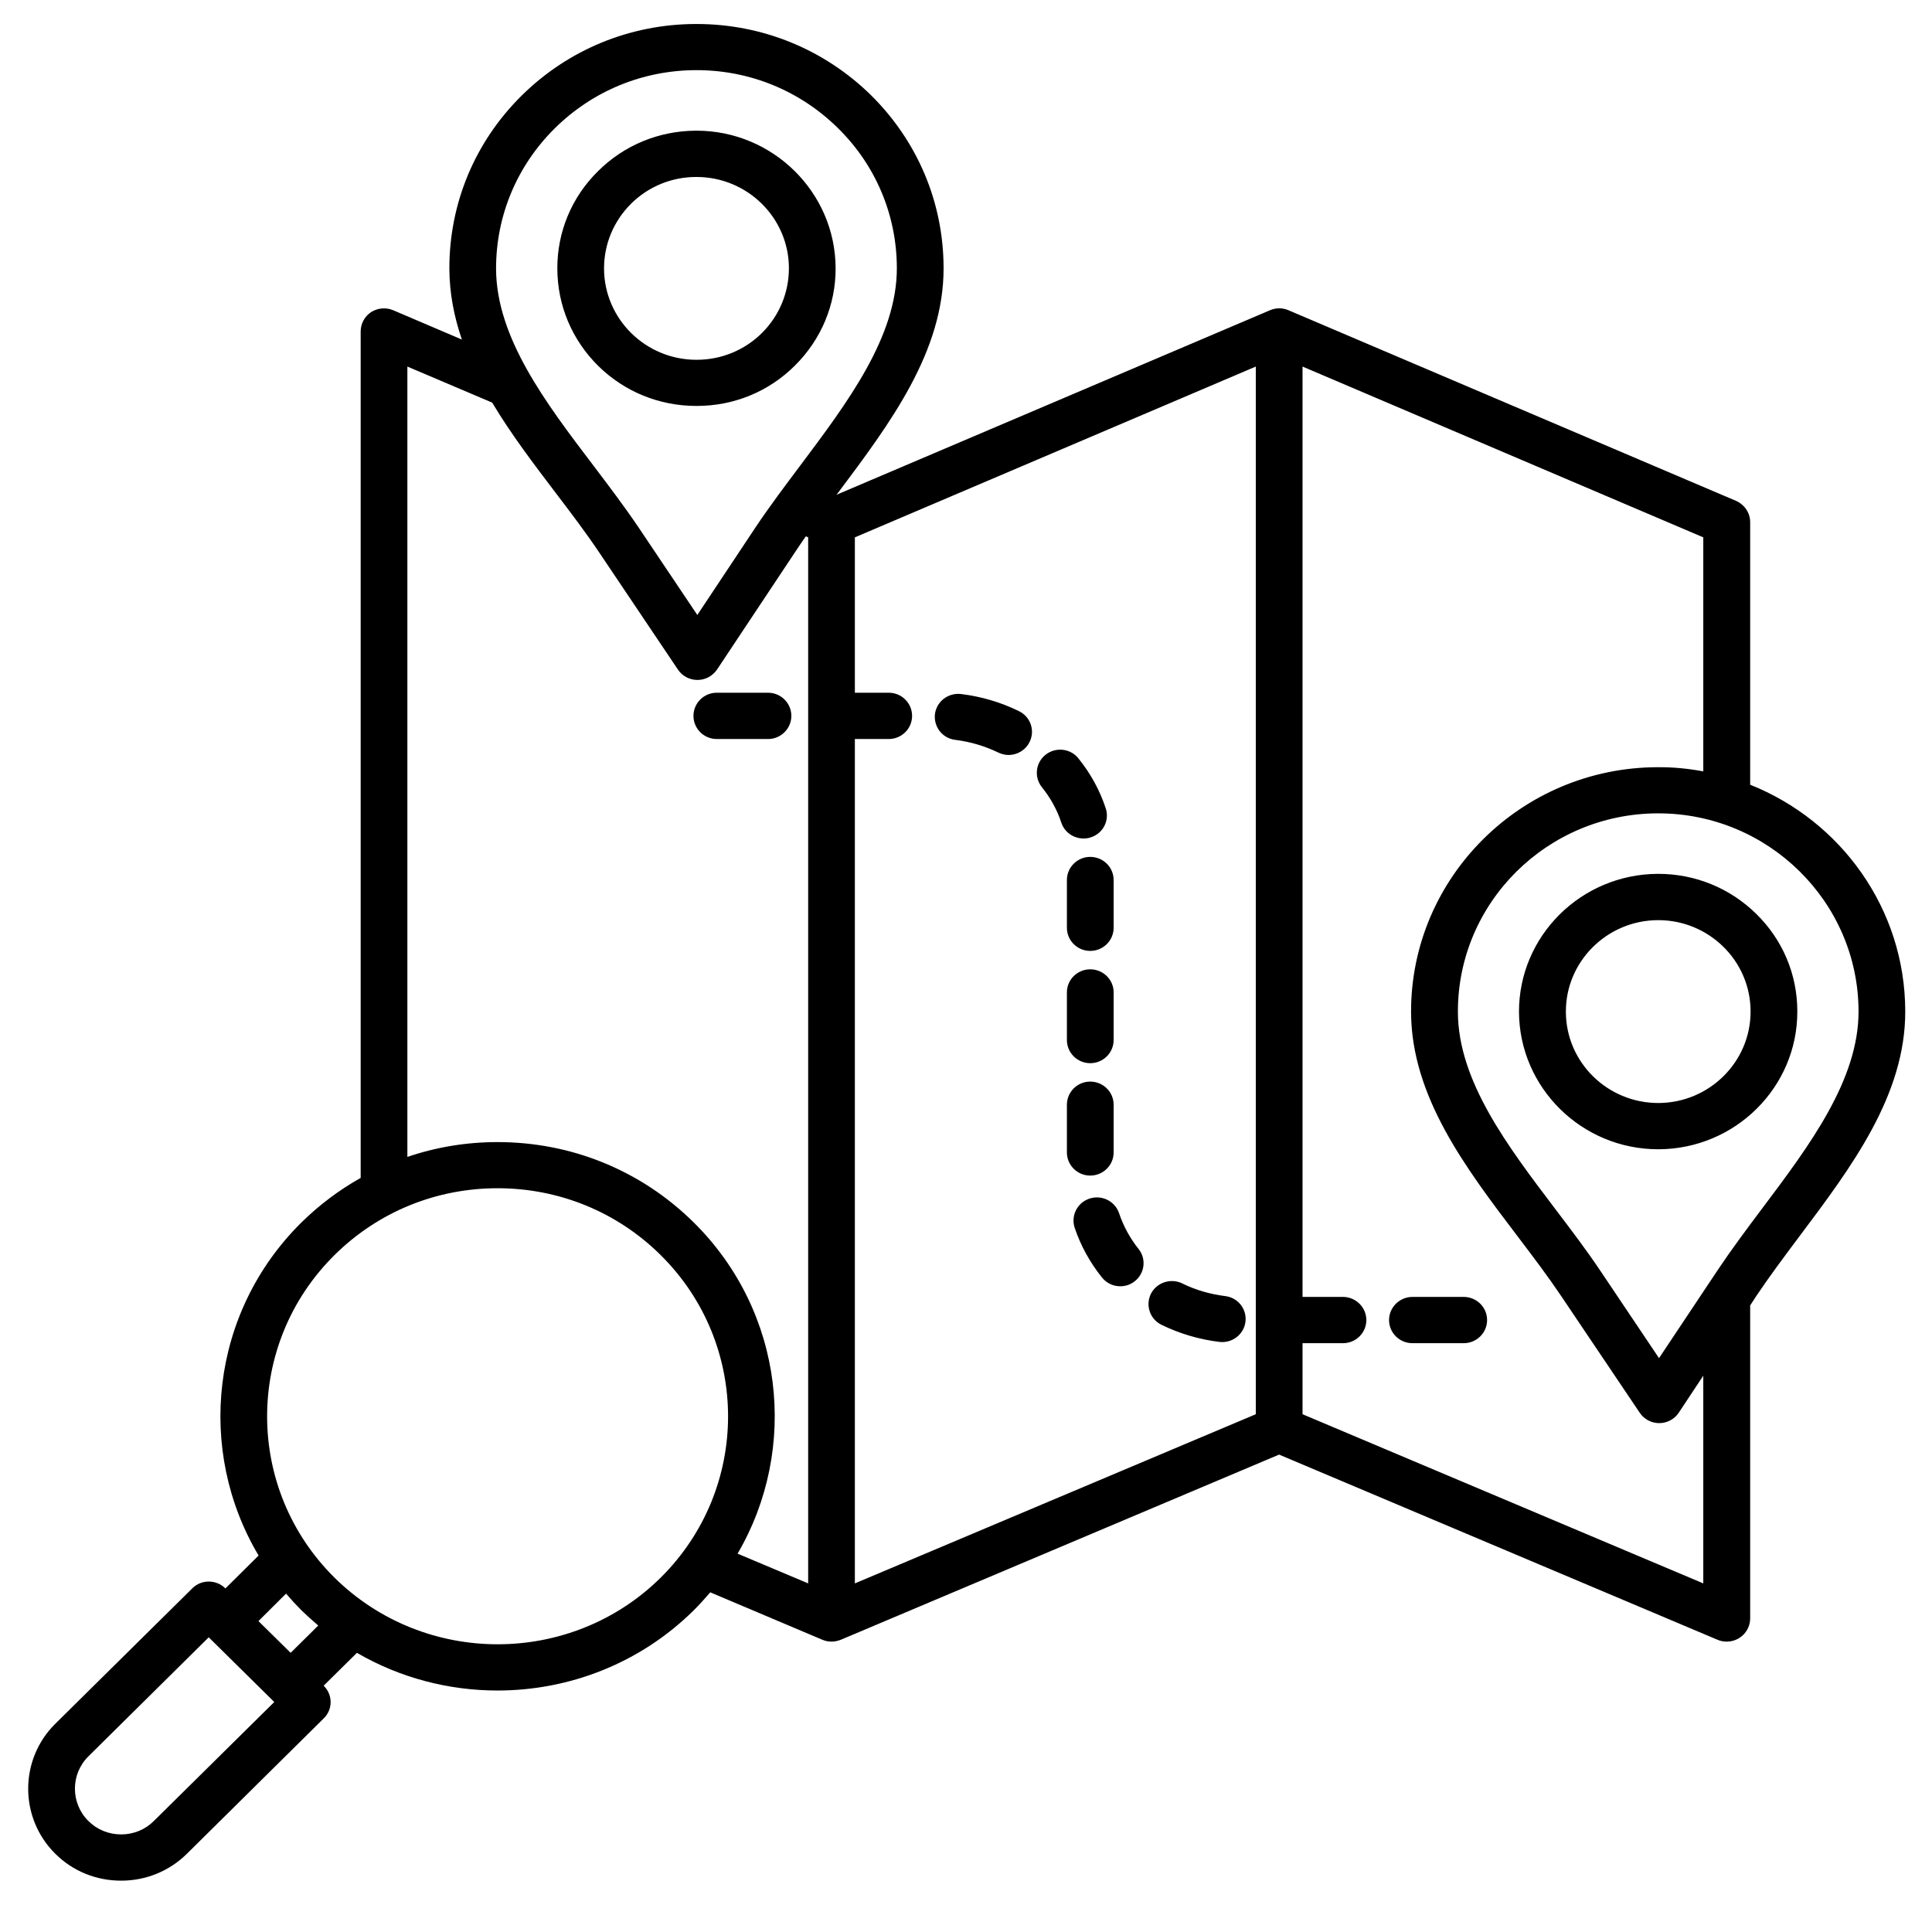 <svg xmlns="http://www.w3.org/2000/svg" xmlns:xlink="http://www.w3.org/1999/xlink" width="70" zoomAndPan="magnify" viewBox="0 0 52.5 52.5" height="70" preserveAspectRatio="xMidYMid meet" version="1.0"><defs><clipPath id="349d888e6c"><path d="M 0.523 0.617 L 51.785 0.617 L 51.785 51.137 L 0.523 51.137 Z M 0.523 0.617 " clip-rule="nonzero"/></clipPath></defs><g clip-path="url(#349d888e6c)"><path fill="#000000" d="M 18.926 11.031 C 18.93 11.031 18.93 11.031 18.934 11.031 C 19.945 11.031 20.895 10.641 21.605 9.93 C 22.316 9.223 22.711 8.281 22.707 7.285 C 22.699 5.227 21.004 3.551 18.926 3.551 C 18.922 3.551 18.918 3.551 18.914 3.551 C 17.906 3.555 16.957 3.945 16.246 4.656 C 15.531 5.363 15.141 6.305 15.145 7.301 C 15.148 8.301 15.543 9.238 16.258 9.945 C 16.973 10.648 17.918 11.031 18.926 11.031 Z M 17.145 5.539 C 17.617 5.07 18.25 4.809 18.918 4.809 C 18.922 4.809 18.926 4.809 18.926 4.809 C 20.309 4.809 21.434 5.918 21.438 7.285 C 21.438 7.949 21.18 8.574 20.707 9.047 C 20.234 9.516 19.602 9.777 18.93 9.777 C 18.93 9.777 18.926 9.777 18.926 9.777 C 17.543 9.777 16.418 8.668 16.414 7.297 C 16.414 6.637 16.672 6.012 17.145 5.539 Z M 47.559 21.324 L 47.559 14.188 C 47.559 13.938 47.406 13.711 47.172 13.609 L 35.012 8.43 C 34.848 8.359 34.668 8.363 34.512 8.43 L 22.73 13.445 C 22.742 13.43 22.758 13.41 22.773 13.391 C 24.184 11.508 25.648 9.559 25.641 7.277 C 25.637 5.5 24.934 3.836 23.664 2.582 C 22.395 1.34 20.715 0.652 18.926 0.652 C 18.922 0.652 18.914 0.652 18.91 0.652 C 17.117 0.656 15.43 1.352 14.164 2.609 C 12.898 3.867 12.207 5.535 12.211 7.309 C 12.215 7.977 12.34 8.609 12.551 9.227 L 10.684 8.43 C 10.488 8.348 10.266 8.367 10.086 8.48 C 9.906 8.598 9.801 8.797 9.801 9.008 L 9.801 32.008 C 9.219 32.336 8.68 32.738 8.191 33.219 C 5.715 35.668 5.328 39.414 7.027 42.27 L 6.125 43.164 L 6.121 43.16 C 6.004 43.043 5.84 42.977 5.672 42.977 C 5.504 42.977 5.344 43.043 5.227 43.16 L 1.504 46.84 C 0.52 47.812 0.52 49.402 1.504 50.375 C 1.98 50.848 2.613 51.105 3.293 51.105 C 3.969 51.105 4.602 50.844 5.078 50.375 L 8.797 46.695 C 9.047 46.453 9.047 46.055 8.797 45.809 L 8.797 45.805 L 9.699 44.914 C 10.875 45.598 12.199 45.938 13.52 45.938 C 15.449 45.938 17.383 45.211 18.852 43.758 C 19.008 43.602 19.156 43.438 19.301 43.27 L 22.348 44.559 C 22.43 44.594 22.512 44.609 22.598 44.609 C 22.684 44.609 22.766 44.59 22.848 44.559 L 34.758 39.527 L 46.672 44.559 C 46.754 44.594 46.836 44.609 46.922 44.609 C 47.043 44.609 47.168 44.574 47.273 44.504 C 47.449 44.391 47.559 44.191 47.559 43.98 L 47.559 35.473 L 47.738 35.199 C 48.09 34.676 48.484 34.148 48.902 33.59 C 50.316 31.707 51.781 29.758 51.773 27.473 C 51.766 24.688 50.02 22.305 47.559 21.324 Z M 23.23 20.082 L 24.152 20.082 C 24.5 20.082 24.785 19.801 24.785 19.453 C 24.785 19.105 24.5 18.824 24.152 18.824 L 23.23 18.824 L 23.23 14.602 L 34.125 9.961 L 34.125 38.43 L 23.23 43.027 Z M 15.066 3.496 C 16.094 2.477 17.457 1.91 18.914 1.906 C 18.918 1.906 18.922 1.906 18.926 1.906 C 20.375 1.906 21.738 2.465 22.766 3.477 C 23.797 4.488 24.367 5.84 24.371 7.281 C 24.375 9.148 23.039 10.926 21.75 12.645 C 21.34 13.191 20.914 13.758 20.543 14.312 L 18.949 16.711 L 17.344 14.32 C 16.969 13.766 16.543 13.203 16.129 12.656 C 14.828 10.945 13.488 9.176 13.48 7.309 C 13.477 5.867 14.043 4.516 15.066 3.496 Z M 4.18 49.484 C 3.945 49.719 3.629 49.848 3.293 49.848 C 2.953 49.848 2.637 49.719 2.402 49.484 C 1.914 49 1.914 48.211 2.402 47.727 L 5.672 44.492 L 7.453 46.25 Z M 7.898 44.914 L 7.023 44.051 L 7.773 43.305 C 7.906 43.461 8.047 43.613 8.191 43.758 C 8.34 43.902 8.492 44.039 8.648 44.172 Z M 17.953 42.871 C 15.512 45.285 11.535 45.285 9.09 42.871 C 6.648 40.453 6.648 36.523 9.09 34.105 C 10.273 32.934 11.848 32.289 13.52 32.289 C 15.195 32.289 16.77 32.934 17.953 34.105 C 20.395 36.523 20.395 40.453 17.953 42.871 Z M 21.961 43.027 L 20.043 42.219 C 21.711 39.367 21.312 35.652 18.852 33.219 C 17.426 31.809 15.535 31.035 13.52 31.035 C 12.672 31.035 11.848 31.172 11.07 31.438 L 11.07 9.961 L 13.375 10.941 C 13.883 11.793 14.504 12.609 15.113 13.41 C 15.535 13.965 15.934 14.492 16.285 15.016 L 18.422 18.195 C 18.539 18.371 18.738 18.477 18.953 18.477 C 19.168 18.477 19.363 18.371 19.484 18.195 L 21.605 15.004 C 21.699 14.859 21.797 14.719 21.898 14.574 L 21.961 14.602 Z M 46.285 43.027 L 35.395 38.43 L 35.395 36.5 L 36.492 36.5 C 36.844 36.5 37.129 36.219 37.129 35.871 C 37.129 35.527 36.844 35.242 36.492 35.242 L 35.395 35.242 L 35.395 9.961 L 46.285 14.602 L 46.285 20.961 C 45.883 20.887 45.469 20.844 45.043 20.848 C 41.34 20.855 38.336 23.844 38.344 27.504 C 38.352 29.789 39.82 31.73 41.246 33.605 C 41.668 34.16 42.066 34.688 42.418 35.211 L 44.559 38.391 C 44.676 38.566 44.875 38.672 45.086 38.672 C 45.301 38.672 45.5 38.566 45.617 38.391 L 46.285 37.383 Z M 47.887 32.836 C 47.473 33.387 47.051 33.953 46.68 34.508 L 45.082 36.906 L 43.477 34.516 C 43.105 33.961 42.676 33.398 42.262 32.852 C 40.965 31.141 39.621 29.371 39.617 27.5 C 39.609 24.531 42.043 22.109 45.047 22.102 C 45.051 22.102 45.055 22.102 45.062 22.102 C 48.055 22.102 50.496 24.512 50.504 27.477 C 50.508 29.344 49.176 31.121 47.887 32.836 Z M 45.062 23.746 C 45.059 23.746 45.055 23.746 45.051 23.746 C 42.965 23.754 41.273 25.434 41.277 27.496 C 41.285 29.555 42.98 31.23 45.059 31.23 C 45.062 31.23 45.066 31.23 45.07 31.23 C 47.152 31.223 48.848 29.543 48.84 27.48 C 48.84 26.48 48.445 25.543 47.727 24.836 C 47.012 24.133 46.066 23.746 45.062 23.746 Z M 45.066 29.973 C 45.066 29.973 45.062 29.973 45.062 29.973 C 43.68 29.973 42.551 28.863 42.551 27.492 C 42.547 26.125 43.672 25.008 45.055 25.004 C 45.055 25.004 45.059 25.004 45.062 25.004 C 46.441 25.004 47.57 26.113 47.57 27.484 C 47.574 28.852 46.449 29.969 45.066 29.973 Z M 27.977 20.164 C 27.867 20.387 27.641 20.516 27.406 20.516 C 27.312 20.516 27.219 20.492 27.125 20.449 C 26.762 20.273 26.367 20.156 25.961 20.105 C 25.613 20.066 25.367 19.754 25.406 19.406 C 25.449 19.062 25.766 18.82 26.113 18.859 C 26.664 18.926 27.195 19.082 27.688 19.324 C 28.004 19.477 28.133 19.852 27.977 20.164 Z M 28.84 22.355 C 28.727 22.008 28.547 21.684 28.312 21.391 C 28.094 21.117 28.141 20.723 28.414 20.508 C 28.688 20.293 29.09 20.336 29.305 20.609 C 29.637 21.02 29.887 21.477 30.047 21.965 C 30.156 22.293 29.977 22.648 29.641 22.754 C 29.578 22.777 29.508 22.785 29.445 22.785 C 29.176 22.785 28.93 22.621 28.84 22.355 Z M 30.262 25.211 C 30.262 25.559 29.977 25.84 29.625 25.84 C 29.277 25.84 28.992 25.559 28.992 25.211 L 28.992 23.914 C 28.992 23.566 29.277 23.285 29.625 23.285 C 29.977 23.285 30.262 23.566 30.262 23.914 Z M 30.262 26.965 L 30.262 28.262 C 30.262 28.609 29.977 28.891 29.625 28.891 C 29.277 28.891 28.992 28.609 28.992 28.262 L 28.992 26.965 C 28.992 26.621 29.277 26.34 29.625 26.34 C 29.977 26.34 30.262 26.621 30.262 26.965 Z M 30.938 33.938 C 31.156 34.207 31.109 34.602 30.836 34.816 C 30.719 34.91 30.582 34.953 30.441 34.953 C 30.254 34.953 30.07 34.871 29.945 34.715 C 29.617 34.305 29.367 33.852 29.203 33.363 C 29.094 33.031 29.277 32.676 29.609 32.57 C 29.941 32.461 30.301 32.641 30.41 32.969 C 30.527 33.316 30.703 33.641 30.938 33.938 Z M 40.41 35.871 C 40.41 36.219 40.125 36.5 39.773 36.5 L 38.383 36.5 C 38.031 36.5 37.746 36.219 37.746 35.871 C 37.746 35.527 38.031 35.242 38.383 35.242 L 39.773 35.242 C 40.125 35.242 40.41 35.523 40.41 35.871 Z M 21.504 19.453 C 21.504 19.801 21.219 20.082 20.871 20.082 L 19.477 20.082 C 19.129 20.082 18.844 19.801 18.844 19.453 C 18.844 19.105 19.129 18.824 19.477 18.824 L 20.871 18.824 C 21.219 18.824 21.504 19.105 21.504 19.453 Z M 33.844 35.918 C 33.805 36.234 33.531 36.469 33.215 36.469 C 33.188 36.469 33.16 36.469 33.137 36.465 C 32.586 36.398 32.059 36.242 31.562 36 C 31.25 35.848 31.121 35.473 31.273 35.16 C 31.43 34.852 31.809 34.723 32.125 34.875 C 32.488 35.055 32.883 35.168 33.289 35.219 C 33.637 35.258 33.887 35.57 33.844 35.918 Z M 28.992 31.316 L 28.992 30.02 C 28.992 29.672 29.277 29.391 29.625 29.391 C 29.977 29.391 30.262 29.672 30.262 30.02 L 30.262 31.316 C 30.262 31.664 29.977 31.945 29.625 31.945 C 29.277 31.945 28.992 31.664 28.992 31.316 Z M 28.992 31.316 " fill-opacity="1" fill-rule="nonzero"/></g></svg>
